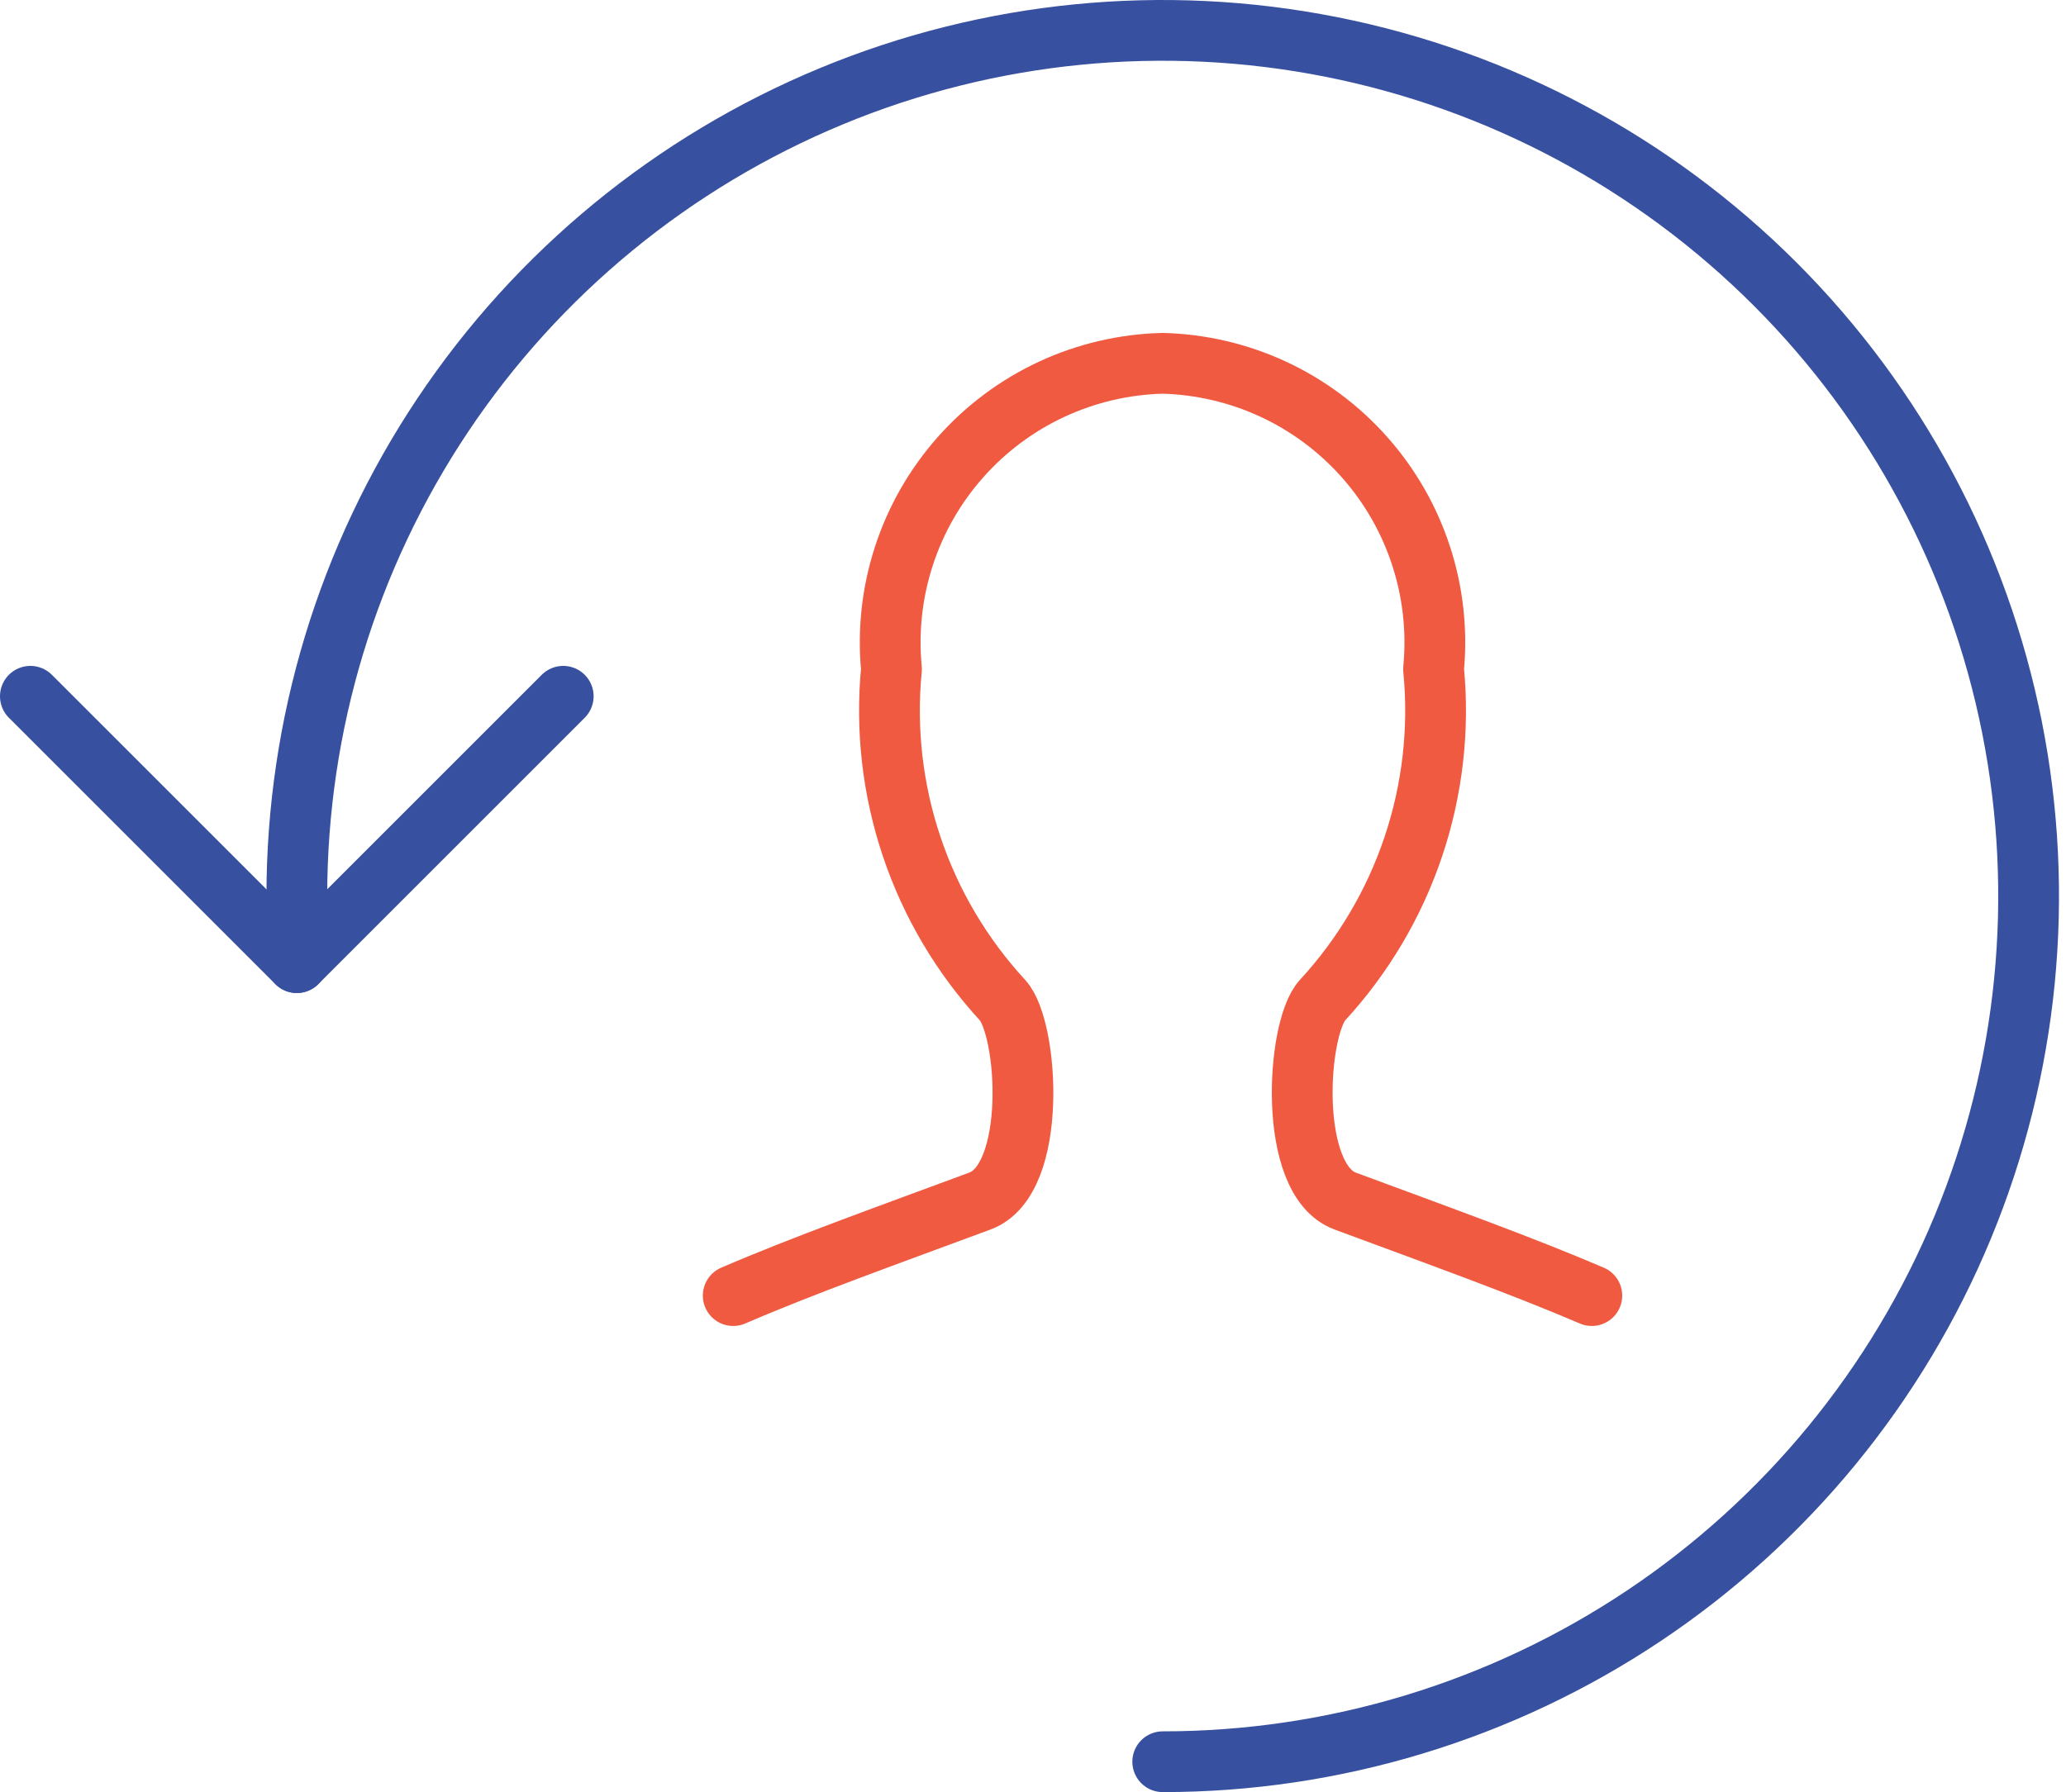 <svg width="68" height="59" viewBox="0 0 68 59" fill="none" xmlns="http://www.w3.org/2000/svg">
<path d="M38.27 58C43.906 58 49.416 56.328 54.103 53.197C58.79 50.065 62.443 45.614 64.6 40.407C66.757 35.199 67.322 29.468 66.222 23.94C65.122 18.412 62.408 13.333 58.422 9.347C54.436 5.362 49.358 2.647 43.83 1.548C38.301 0.448 32.571 1.012 27.363 3.169C22.155 5.327 17.704 8.979 14.573 13.666C11.441 18.353 9.77 23.863 9.77 29.5V31.692" stroke="#3750A0" stroke-width="2" stroke-linecap="round" stroke-linejoin="round"/>
<path d="M1 22.923L9.769 31.692L18.538 22.923" stroke="#3750A0" stroke-width="2" stroke-linecap="round" stroke-linejoin="round"/>
<path d="M52.393 42.654C50.104 41.672 47.339 40.678 44.273 39.541C42.367 38.836 42.68 33.861 43.525 32.932C44.868 31.474 45.889 29.75 46.519 27.871C47.15 25.992 47.377 24.001 47.184 22.029C47.305 20.772 47.166 19.505 46.775 18.305C46.385 17.105 45.751 15.998 44.914 15.054C44.077 14.109 43.055 13.347 41.91 12.815C40.766 12.283 39.525 11.993 38.263 11.961C37.001 11.993 35.76 12.283 34.615 12.815C33.471 13.347 32.449 14.109 31.612 15.054C30.775 15.998 30.141 17.105 29.751 18.305C29.36 19.505 29.221 20.772 29.342 22.029C29.149 24.001 29.376 25.992 30.007 27.871C30.637 29.75 31.658 31.474 33.001 32.932C33.846 33.861 34.171 38.836 32.253 39.541C29.187 40.678 26.407 41.672 24.133 42.654" stroke="#F05A41" stroke-width="2" stroke-linecap="round" stroke-linejoin="round"/>
</svg>
